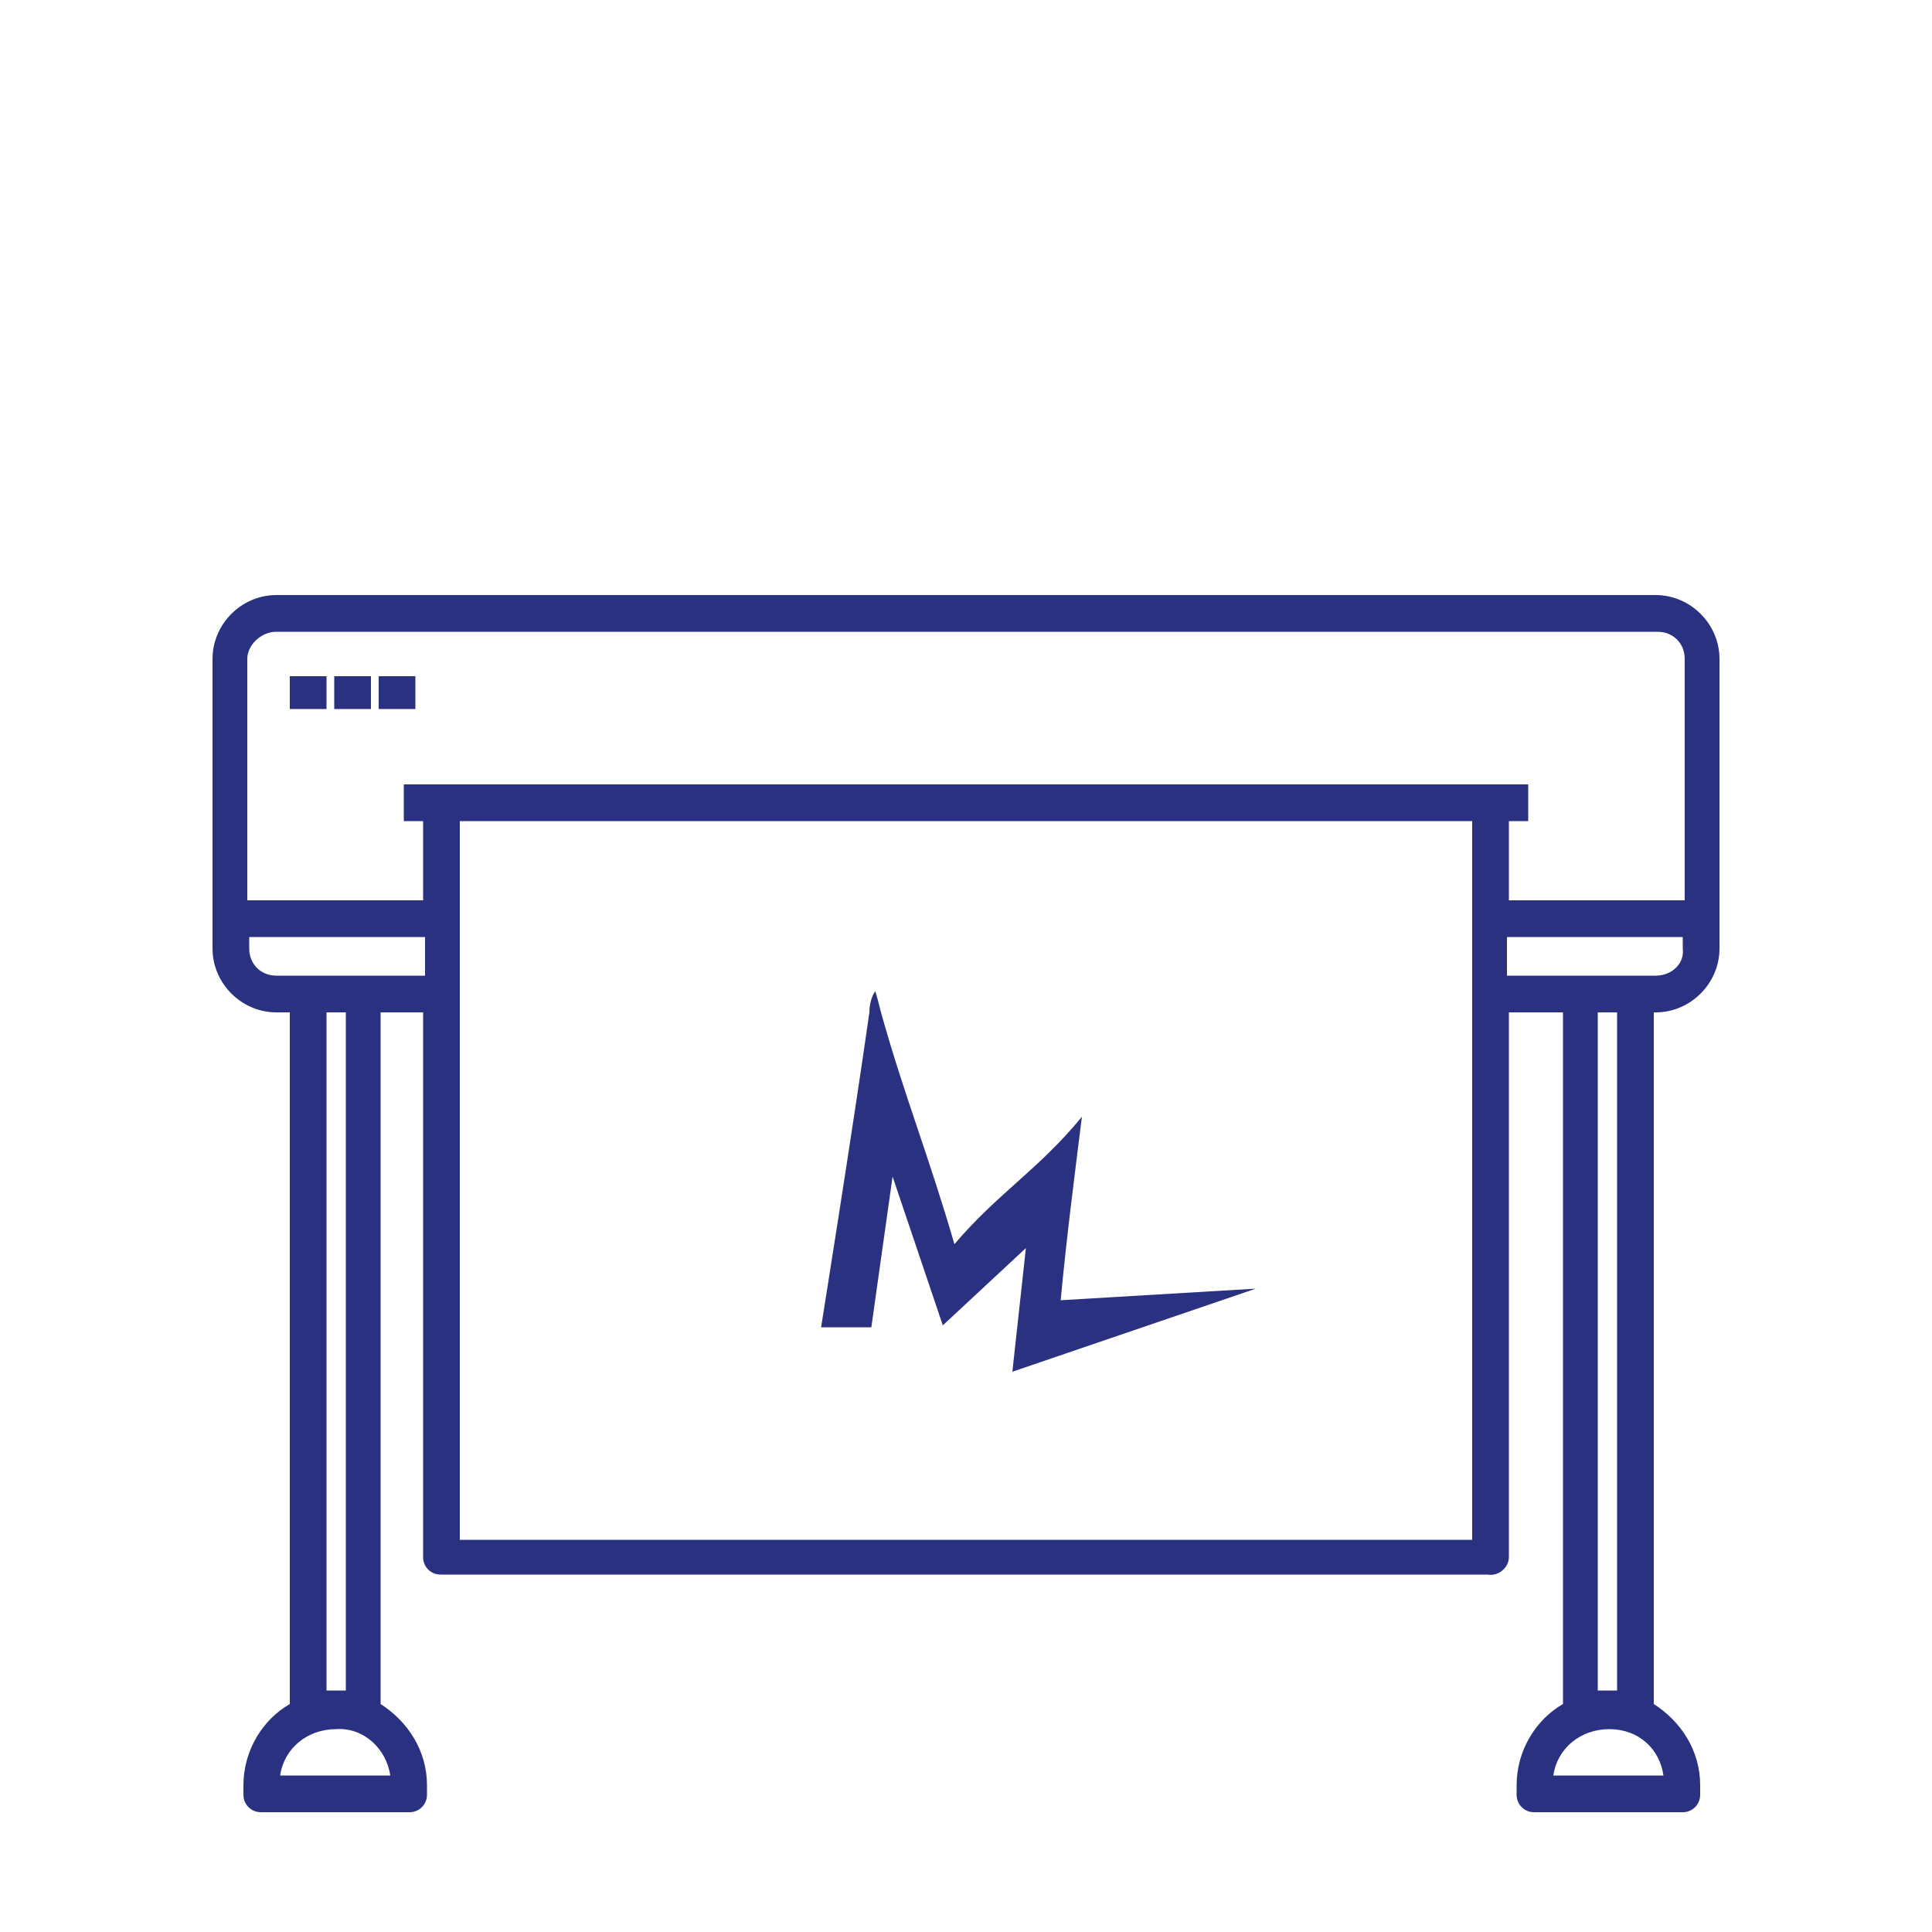 <svg xmlns="http://www.w3.org/2000/svg" xmlns:xlink="http://www.w3.org/1999/xlink" id="Capa_1" x="0px" y="0px" viewBox="0 0 100 100" style="enable-background:new 0 0 100 100;" xml:space="preserve">
<style type="text/css">
	.st0{fill:#2A3180;}
</style>
<g>
	<path class="st0" d="M78.1,80.6V52.4h2.8v35.8c-1.4,0.8-2.4,2.4-2.4,4.2v0.5c0,0.5,0.4,0.9,0.9,0.9h7.7c0.5,0,0.9-0.4,0.9-0.9v-0.5   c0-1.8-1-3.3-2.4-4.2V52.4h0.1c1.8,0,3.3-1.5,3.3-3.3v-15c0-1.8-1.5-3.3-3.3-3.3H14.3c-1.8,0-3.3,1.5-3.3,3.3v15   c0,1.8,1.5,3.3,3.3,3.3H15v35.8c-1.4,0.8-2.4,2.4-2.4,4.2v0.5c0,0.5,0.4,0.9,0.9,0.9h7.7c0.5,0,0.9-0.4,0.9-0.9v-0.5   c0-1.8-1-3.3-2.4-4.2V52.4h2.2v28.2c0,0.5,0.4,0.9,0.9,0.9h54.2C77.6,81.6,78.1,81.1,78.1,80.6z M86.1,91.9h-5.7   c0.2-1.4,1.4-2.4,2.9-2.4S85.9,90.5,86.1,91.9z M83.7,87.5h-1V52.4h1V87.5z M85.7,50.5h-1.1h-2.8h-3.8v-2h9.1v0.6   C87.2,49.9,86.5,50.5,85.7,50.5z M14.3,32.7h71.5c0.8,0,1.4,0.6,1.4,1.4v12.5h-9.1v-4.1h1v-1.9h-2H22.9h-2v1.9h1v4.1h-9.1V34.1   C12.8,33.4,13.5,32.7,14.3,32.7z M20.2,91.9h-5.7c0.2-1.4,1.4-2.4,2.9-2.4C18.8,89.4,20,90.5,20.2,91.9z M17.9,87.5h-1V52.4h1V87.5   z M18.8,50.5H16h-1.7c-0.8,0-1.4-0.6-1.4-1.4v-0.6h9.1v2H18.8z M76.2,79.7H23.8V52.4v-1.9v-2v-1.9v-4.1h52.4v4.1v1.9v2v1.9V79.7z"></path>
	<rect x="15" y="35" class="st0" width="1.9" height="1.7"></rect>
	<rect x="17.3" y="35" class="st0" width="1.9" height="1.7"></rect>
	<rect x="19.6" y="35" class="st0" width="1.9" height="1.7"></rect>
	<path class="st0" d="M56,57.8c-2.2,2.7-4.4,4-6.6,6.6c-1.3-4.5-2.6-7.7-3.8-12c-0.1-0.4-0.2-0.8-0.3-1.1h0C45.1,51.6,45,52,45,52.4   c-0.9,6.3-2.5,16.3-2.5,16.3h2.6l1.1-7.8l2.6,7.7l4.3-4L52.4,71L65,66.7l-10.1,0.6C55.2,64.1,55.6,61,56,57.8z"></path>
</g>
</svg>